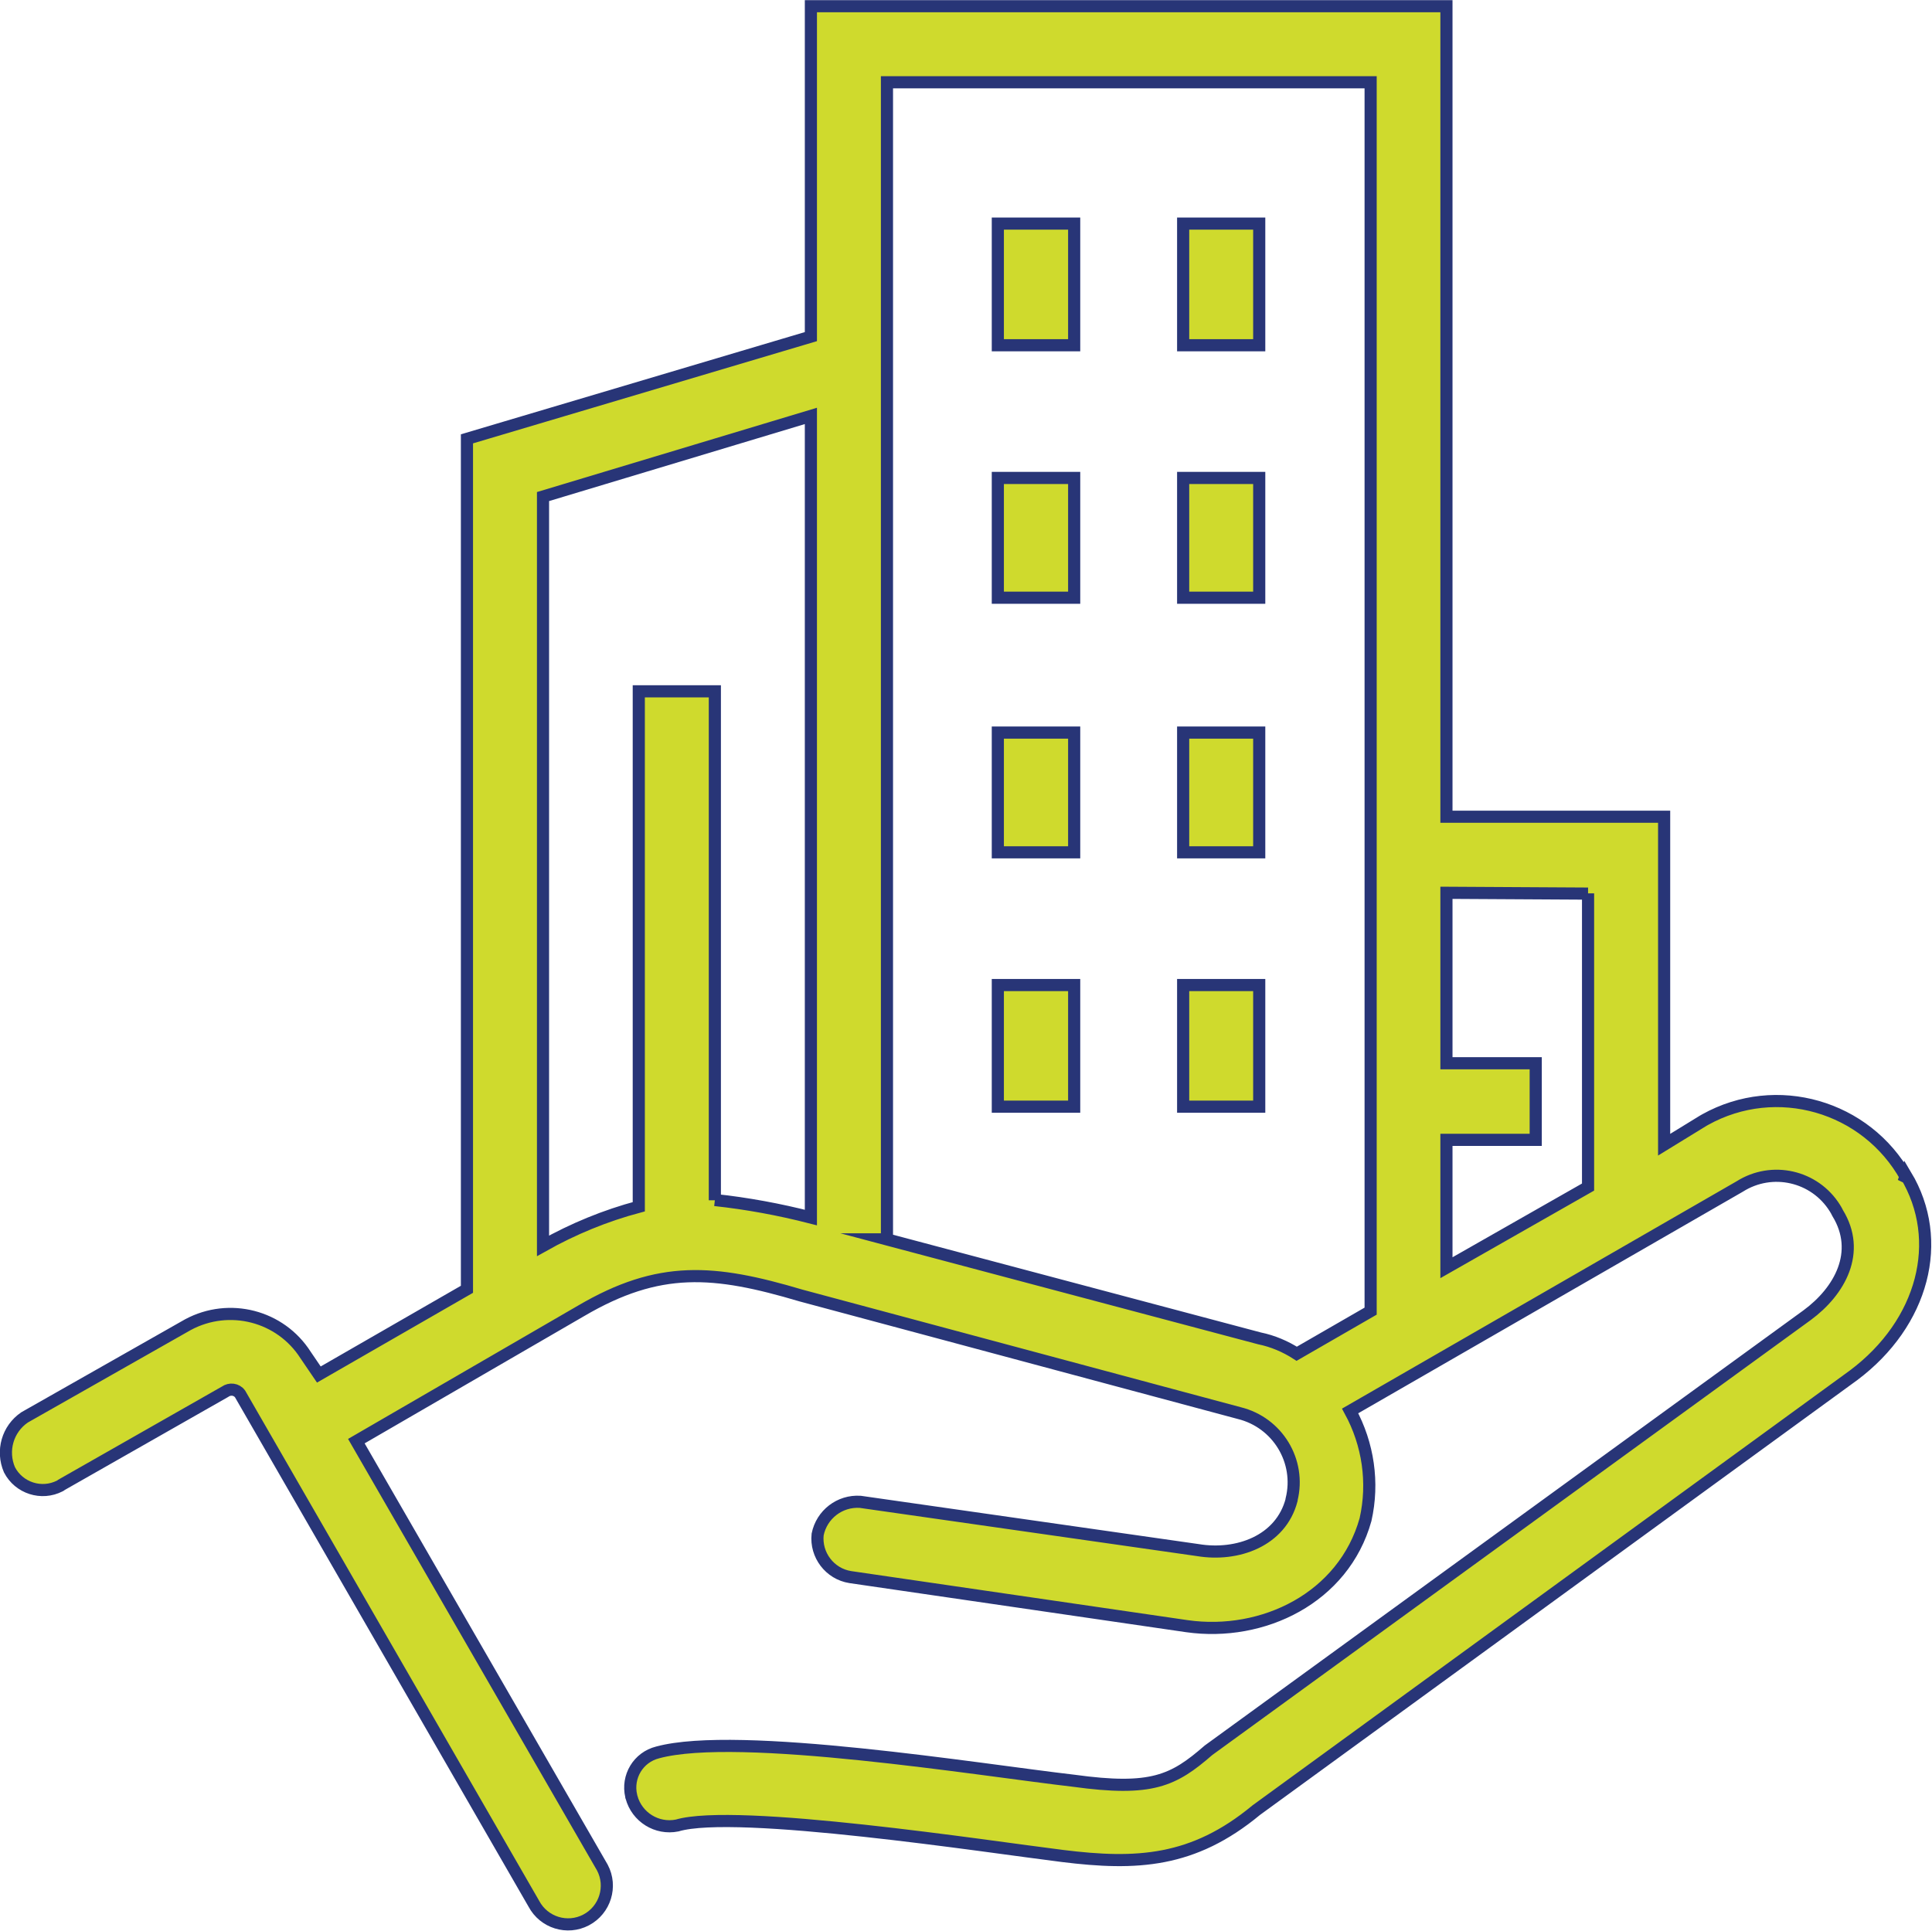 <svg xmlns="http://www.w3.org/2000/svg" id="Layer_2" data-name="Layer 2" viewBox="0 0 71.62 71.58"><defs><style>      .cls-1 {        fill: #cfda2d;        stroke: #283577;        stroke-miterlimit: 10;        stroke-width: .45px;      }    </style></defs><g id="Layer_1-2" data-name="Layer 1"><path class="cls-1" d="M36.99,12.8h2.83v-4.51h-2.83v4.51ZM70.65,43.64c-1.47-2.64-4.8-3.6-7.44-2.13-.02.01-.04.02-.07.04l-1.45.89v-12.16h-8.07V.23h-23.56v12.25l-12.75,3.79v31.53l-5.49,3.16-.49-.72c-.93-1.46-2.83-1.95-4.36-1.13l-6.06,3.44c-.63.43-.86,1.24-.56,1.94.35.68,1.19.95,1.87.6.02-.01.04-.02.06-.04l6.06-3.45c.18-.13.43-.1.56.08l10.89,18.9c.37.7,1.24.97,1.94.6.7-.37.97-1.24.6-1.94l-9.12-15.81,8.33-4.83c2.9-1.7,4.92-1.53,8.15-.57l16.25,4.36c1.42.35,2.29,1.78,1.94,3.2,0,0,0,.02,0,.02-.4,1.53-2.02,2.1-3.47,1.86l-12.52-1.79c-.76-.05-1.43.47-1.58,1.21-.08.76.45,1.46,1.21,1.58l12.48,1.82c2.82.4,5.81-1.05,6.62-3.95.31-1.37.1-2.8-.57-4.03l14.44-8.32c1.2-.76,2.78-.4,3.53.8.04.06.07.12.1.18.89,1.45.08,2.9-1.13,3.79l-22.19,16.13c-1.3,1.13-2.1,1.53-5,1.13-3.47-.4-12.43-1.86-15.42-1.05-.72.18-1.15.9-.98,1.62,0,.01,0,.03.01.04.2.74.94,1.2,1.69,1.05,2.18-.65,11.54.79,14.29,1.13,2.74.34,4.84.24,7.18-1.7l22.14-16.12c2.59-1.94,3.39-5,1.94-7.42l-.02.06ZM58.87,33.12v10.89l-5.25,2.99v-4.74h3.31v-2.84h-3.31v-6.32l5.25.03ZM26.5,44.5v-18.87h-2.82v19.11c-1.24.33-2.43.82-3.55,1.45v-27.78l9.93-2.99v29.72c-1.17-.3-2.36-.52-3.56-.65h0ZM32.88,45.95V3.05h17.93v45.56l-2.74,1.58c-.42-.27-.89-.47-1.38-.57l-13.81-3.67ZM43.86,41.03h2.82v-4.51h-2.82v4.51ZM36.99,41.03h2.83v-4.51h-2.83v4.51ZM43.86,31.6h2.82v-4.44h-2.82v4.44ZM36.99,31.6h2.83v-4.44h-2.83v4.44ZM43.86,22.16h2.82v-4.44h-2.82v4.44ZM36.99,22.16h2.83v-4.44h-2.83v4.44ZM43.86,12.8h2.82v-4.51h-2.82v4.51Z"></path></g></svg>